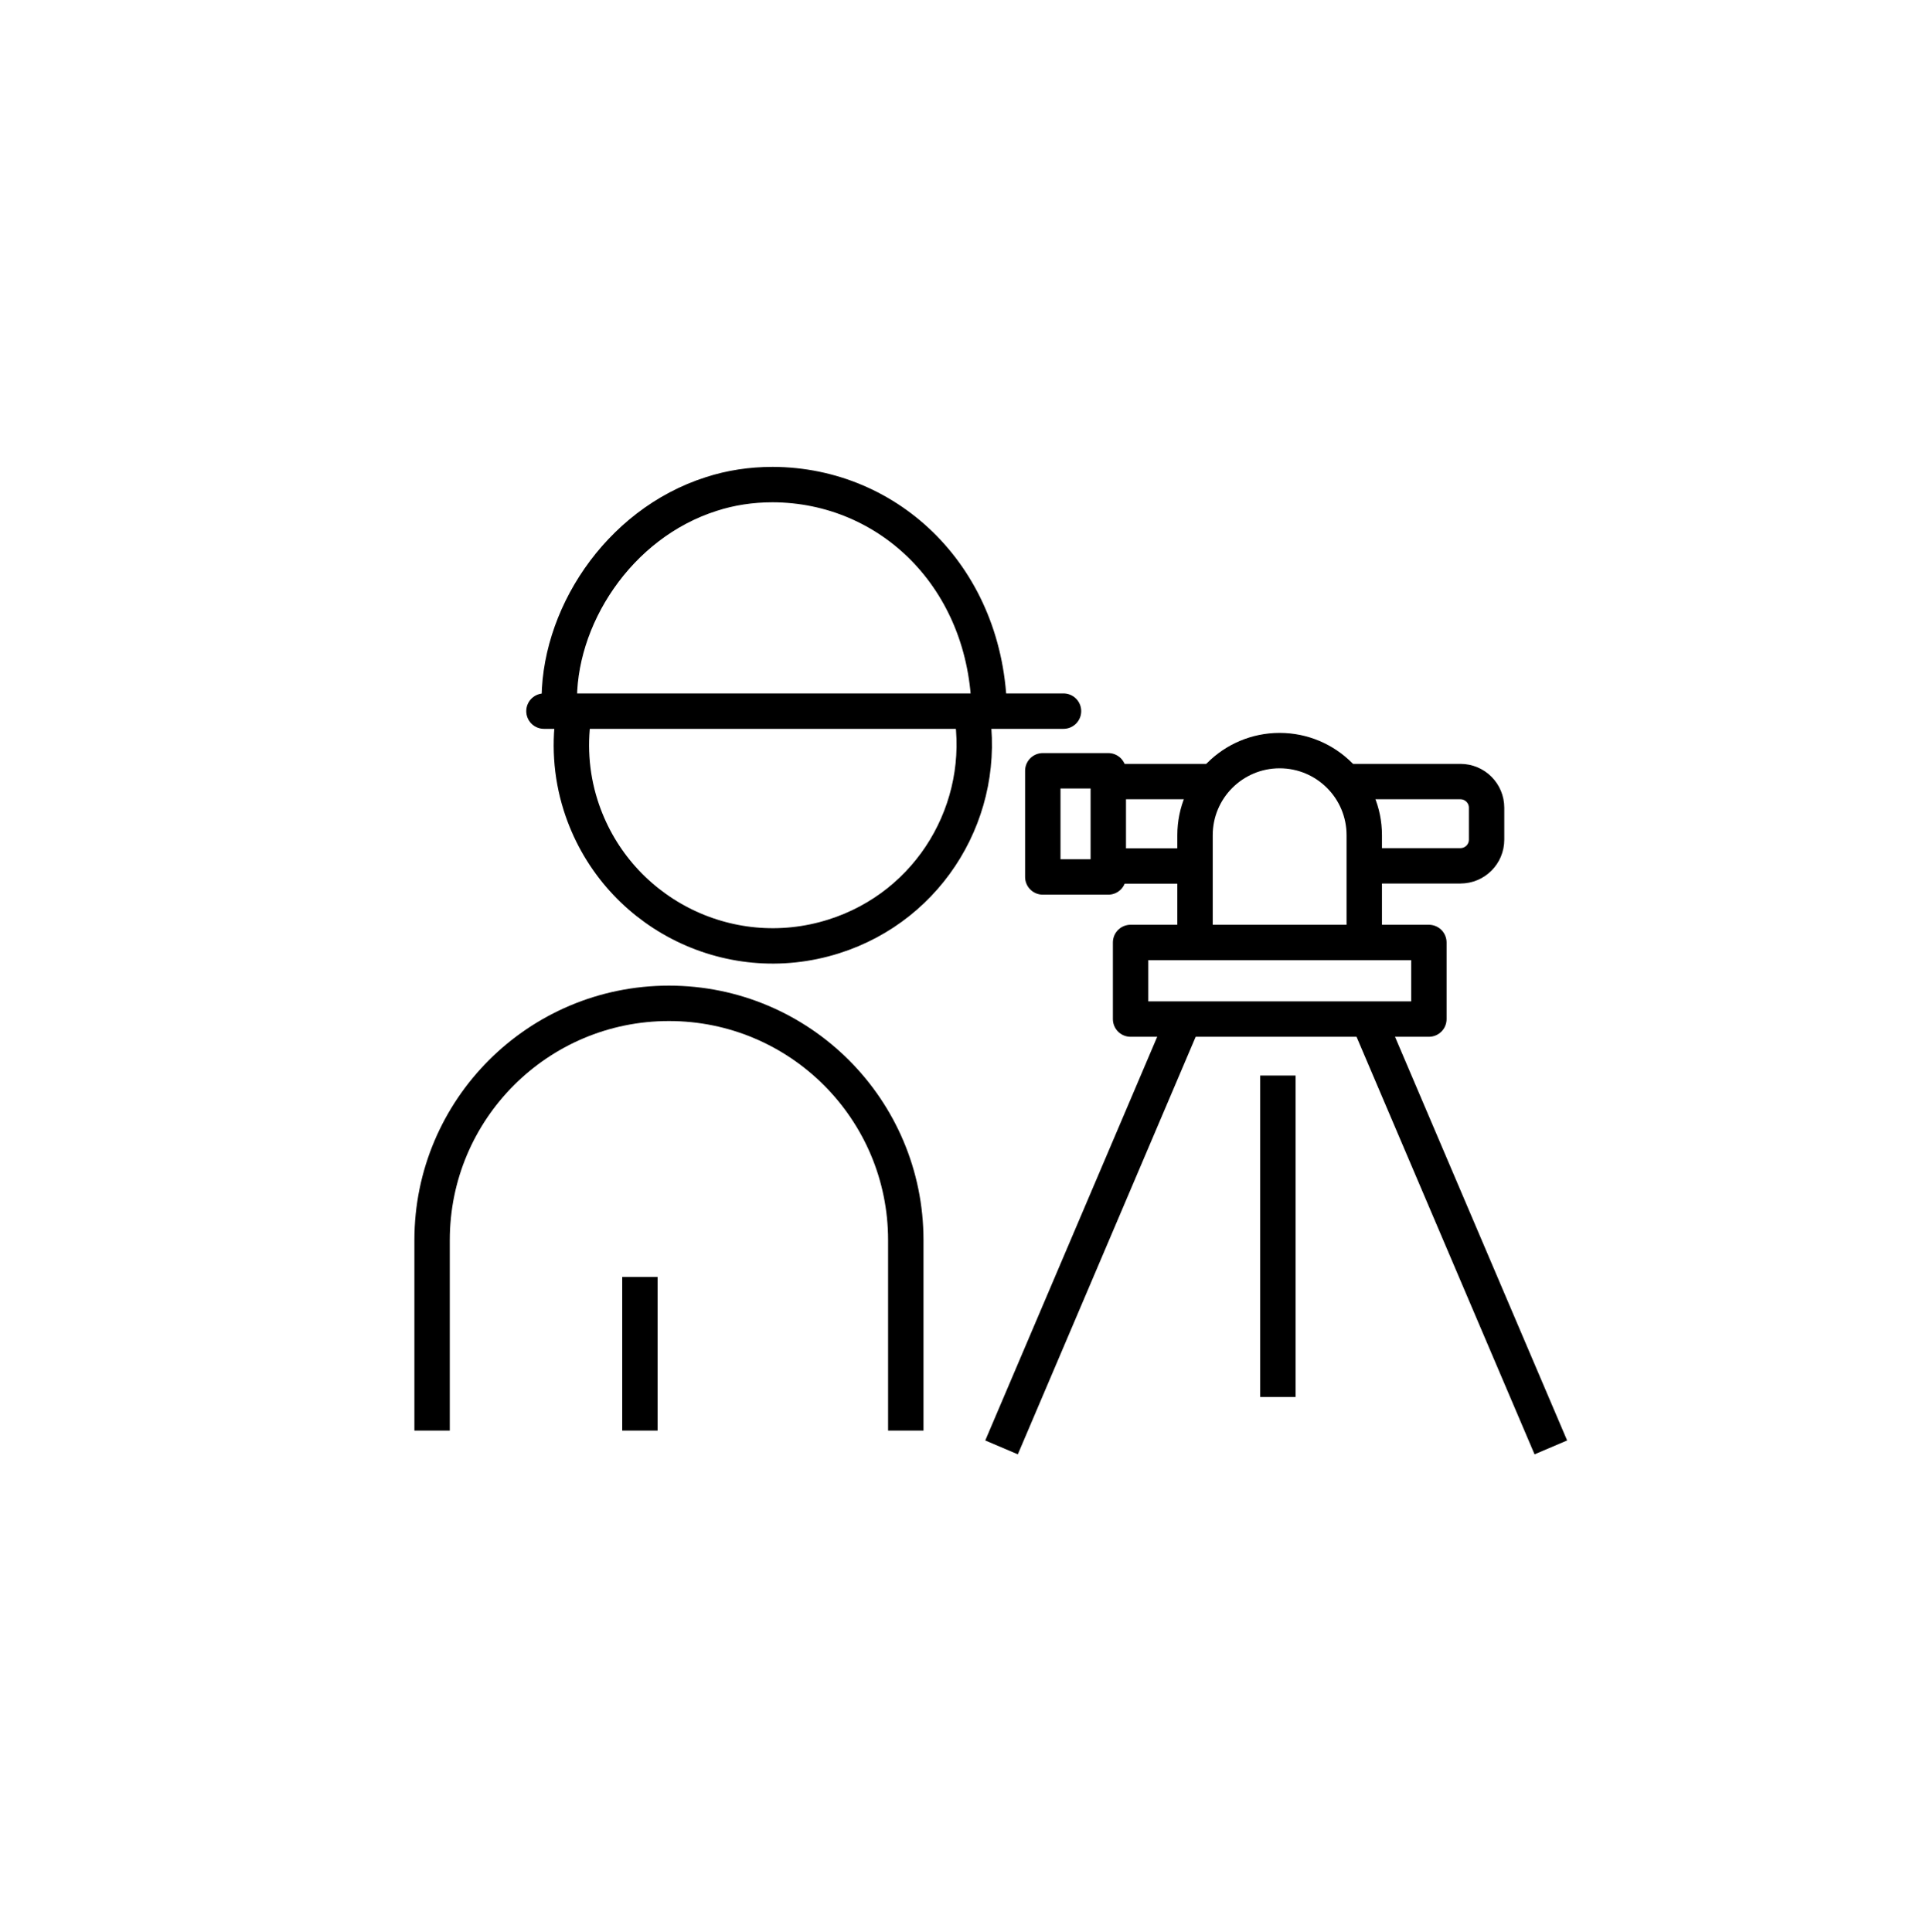 <?xml version="1.0" encoding="UTF-8"?><svg id="new_development_guidelines" xmlns="http://www.w3.org/2000/svg" viewBox="0 0 109.03 109.16"><defs><style>.cls-1,.cls-2,.cls-3{fill:none;stroke:#000;stroke-width:2px;}.cls-2{stroke-linecap:round;}.cls-2,.cls-3{stroke-linejoin:round;}</style></defs><path class="cls-3" d="M51.17,80.83v-10.76c0-7.39-5.99-13.38-13.38-13.38s-13.38,5.99-13.38,13.38v10.76"/><path class="cls-3" d="M32.44,40.18c-.29,1.72-.2,3.54.36,5.31,1.9,6,8.3,9.32,14.3,7.42,5.48-1.73,8.71-7.22,7.78-12.74"/><path class="cls-3" d="M55.89,40.28c-.1-7.59-5.62-12.88-12.24-12.9-1.22,0-2.38.18-3.46.53-5.29,1.68-8.75,7.06-8.59,11.97"/><line class="cls-2" x1="30.73" y1="40.18" x2="60.08" y2="40.18"/><line class="cls-1" x1="72.19" y1="60.77" x2="72.19" y2="78.93"/><line class="cls-1" x1="66.89" y1="57.57" x2="56.58" y2="81.78"/><line class="cls-1" x1="77.29" y1="57.57" x2="87.61" y2="81.78"/><path class="cls-3" d="M76.19,44.16h6.31c.82,0,1.48.66,1.48,1.48v1.8c0,.82-.66,1.48-1.48,1.48h-5.21"/><rect class="cls-3" x="58.91" y="43.55" width="3.7" height="6"/><path class="cls-1" d="M77.07,53.25v-6.06c0-2.64-2.14-4.78-4.78-4.78s-4.78,2.14-4.78,4.78v6.06"/><rect class="cls-3" x="63.87" y="53.25" width="16.85" height="4.33"/><line class="cls-3" x1="67.52" y1="48.93" x2="62.61" y2="48.93"/><line class="cls-3" x1="68.59" y1="44.16" x2="62.61" y2="44.16"/><line class="cls-3" x1="36.15" y1="72.15" x2="36.15" y2="80.83"/></svg>
